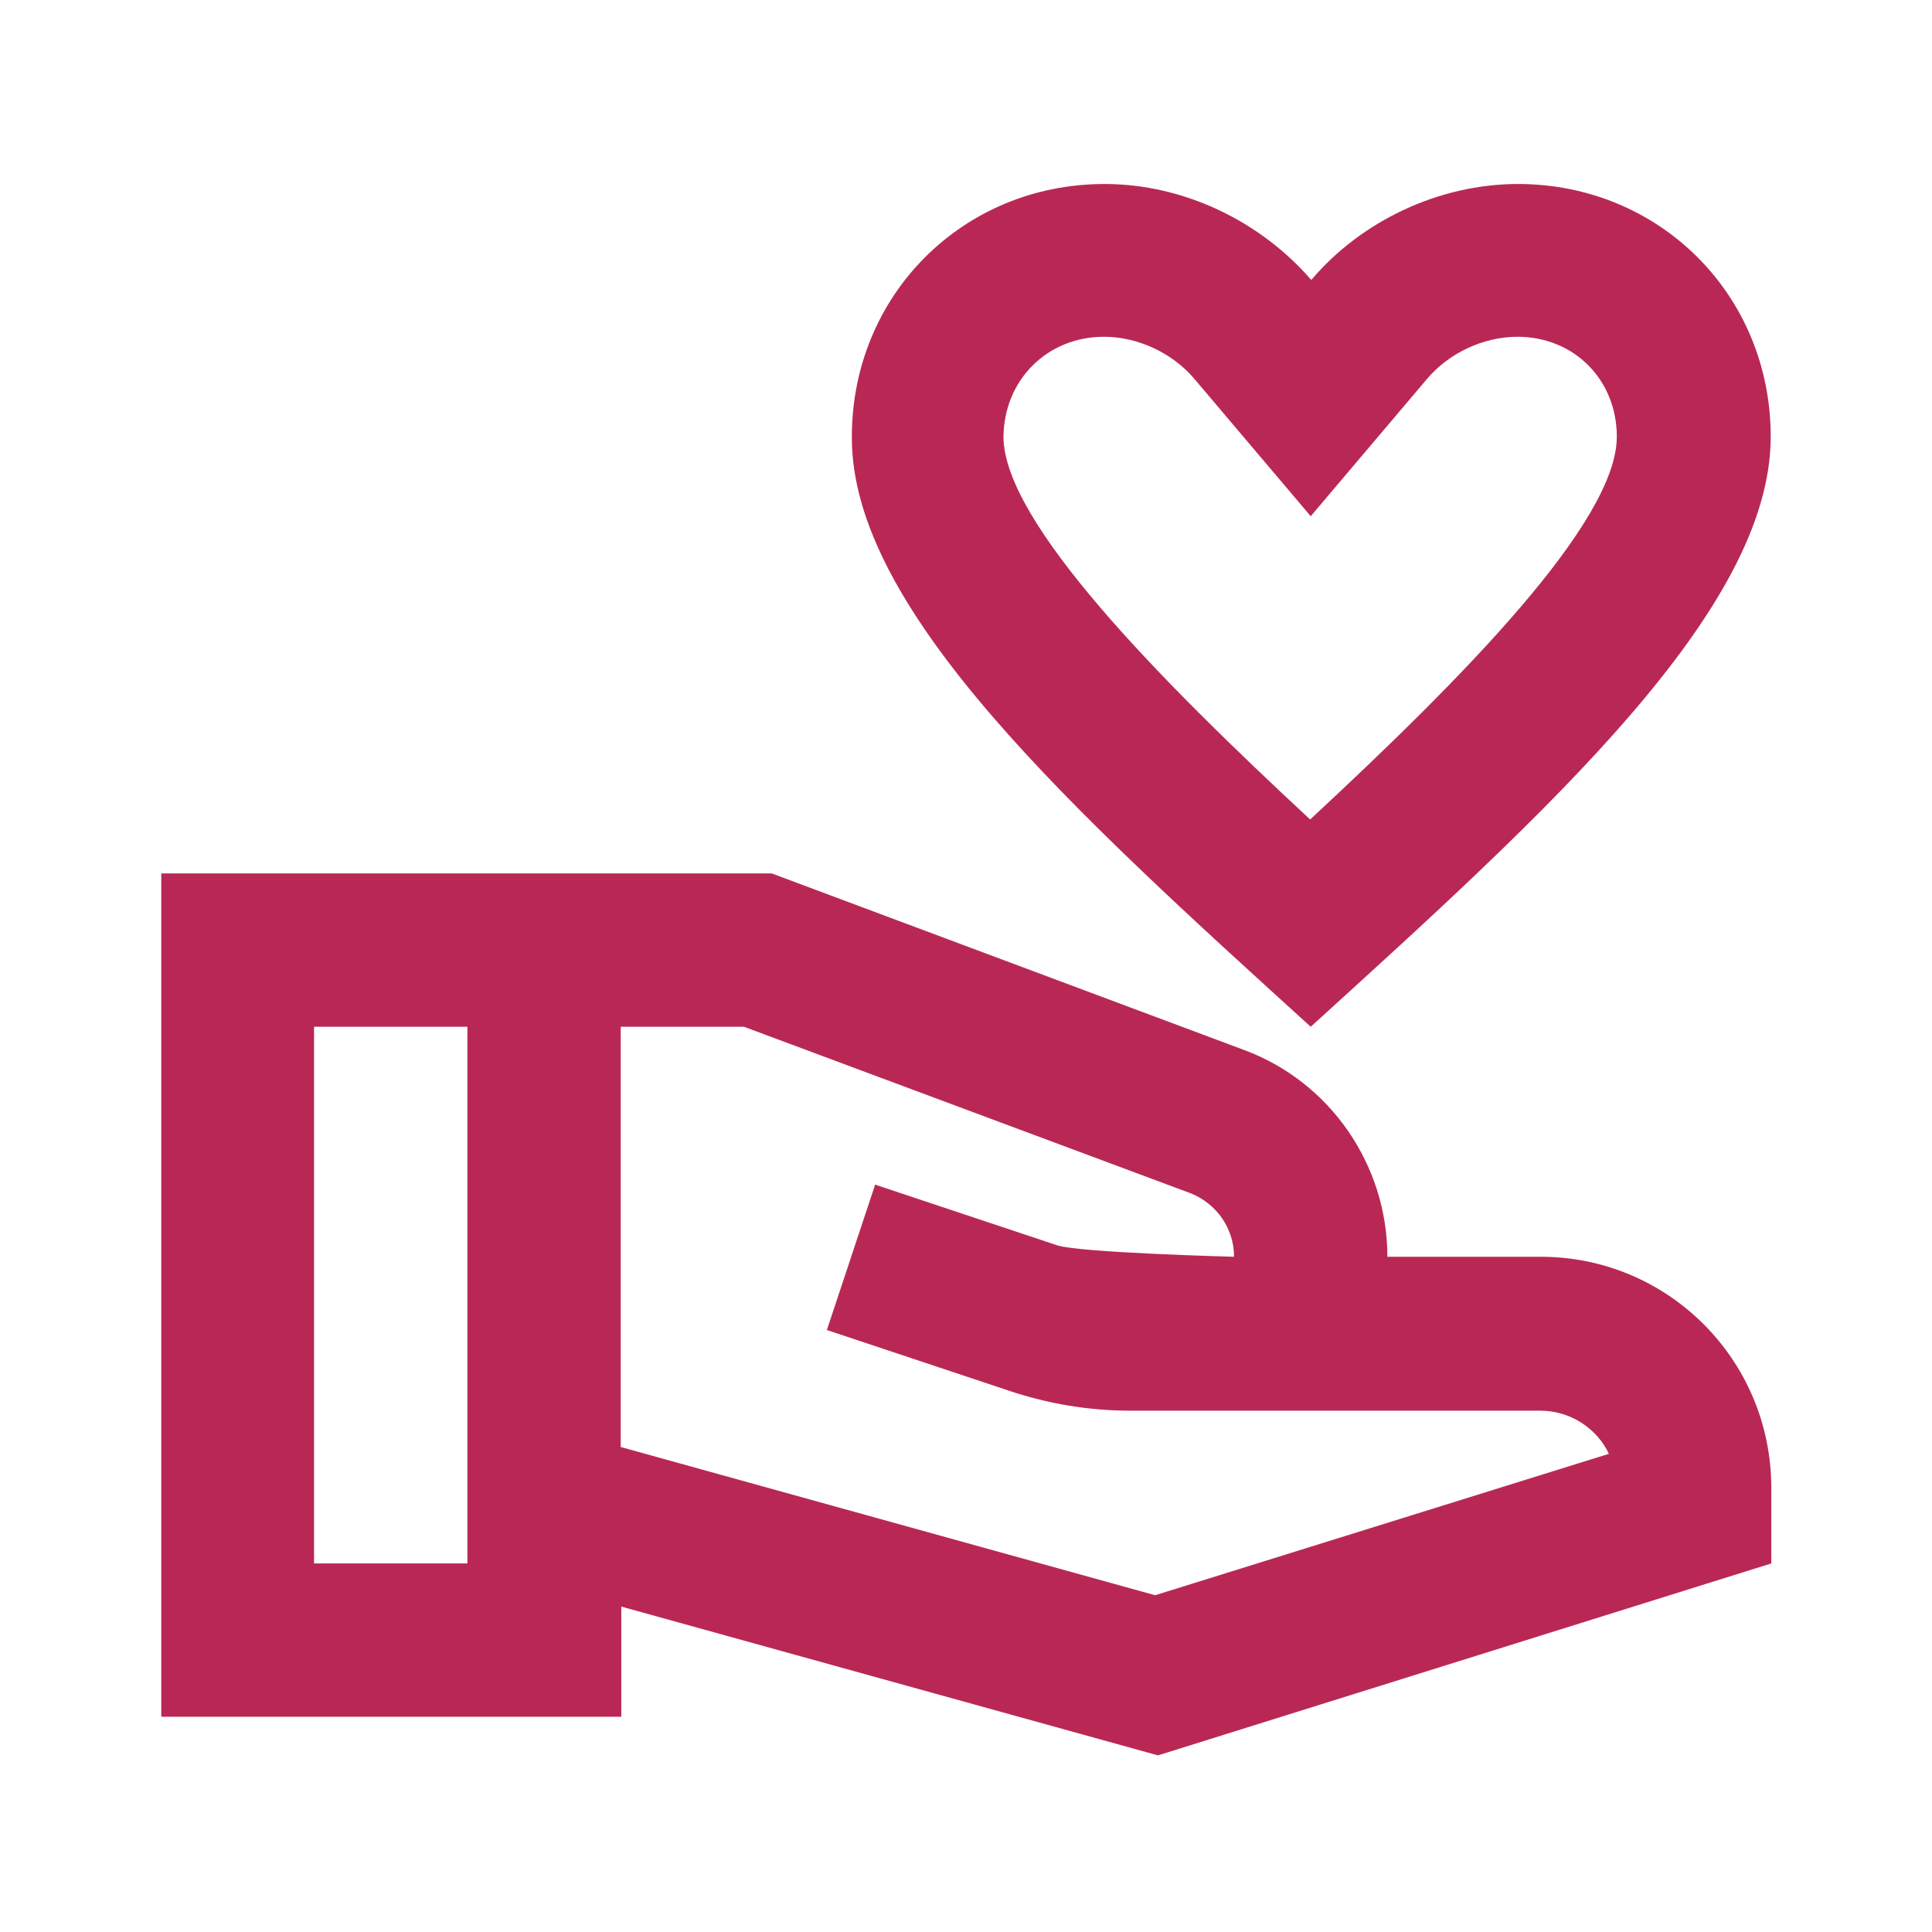 <?xml version="1.0" encoding="UTF-8"?>
<!-- Generator: Adobe Illustrator 27.4.1, SVG Export Plug-In . SVG Version: 6.00 Build 0)  -->
<svg xmlns="http://www.w3.org/2000/svg" xmlns:xlink="http://www.w3.org/1999/xlink" version="1.1" id="Layer_1" x="0px" y="0px" viewBox="0 0 340.2 340.2" style="enable-background:new 0 0 340.2 340.2;" xml:space="preserve">
<style type="text/css">
	.st0{fill:#B92855;}
</style>
<g>
	<path class="st0" d="M230.8,180.8c41.7-37.9,81-73.4,81-103.9c0-25-19.6-44.5-44.5-44.5c-14,0-27.7,6.6-36.4,16.9   c-8.9-10.3-22.4-16.9-36.4-16.9c-25,0-44.5,19.6-44.5,44.5C149.8,107.4,189.1,142.9,230.8,180.8L230.8,180.8z M194.4,59.3   c5.9,0,12,2.8,15.9,7.4l20.5,24.2l20.5-24.2c3.9-4.6,10-7.4,15.9-7.4c10,0,17.5,7.6,17.5,17.6c0,15.1-27.5,42.8-54,67.4   c-26.5-24.6-54-52.4-54-67.4C176.8,66.9,184.4,59.3,194.4,59.3L194.4,59.3z M271.3,221.3h-27c0-16.2-10.1-30.8-25.2-36.4   l-83.2-31.1H28.4v148.5h81v-19.4l94.5,26.2l108-33.8v-13.5C311.8,239.4,293.7,221.3,271.3,221.3L271.3,221.3z M55.3,275.3v-94.5h27   v94.5H55.3z M203.4,280.9l-94.1-26.1v-74h21.7l78.6,29.3c4.6,1.8,7.7,6.2,7.7,11.2c0,0-26.9-0.7-31.1-2l-32.1-10.7l-8.5,25.6   l32.1,10.7c6.9,2.3,14,3.5,21.3,3.5h72.2c5.3,0,10,3.1,12.1,7.6L203.4,280.9L203.4,280.9z"></path>
</g>
</svg>

